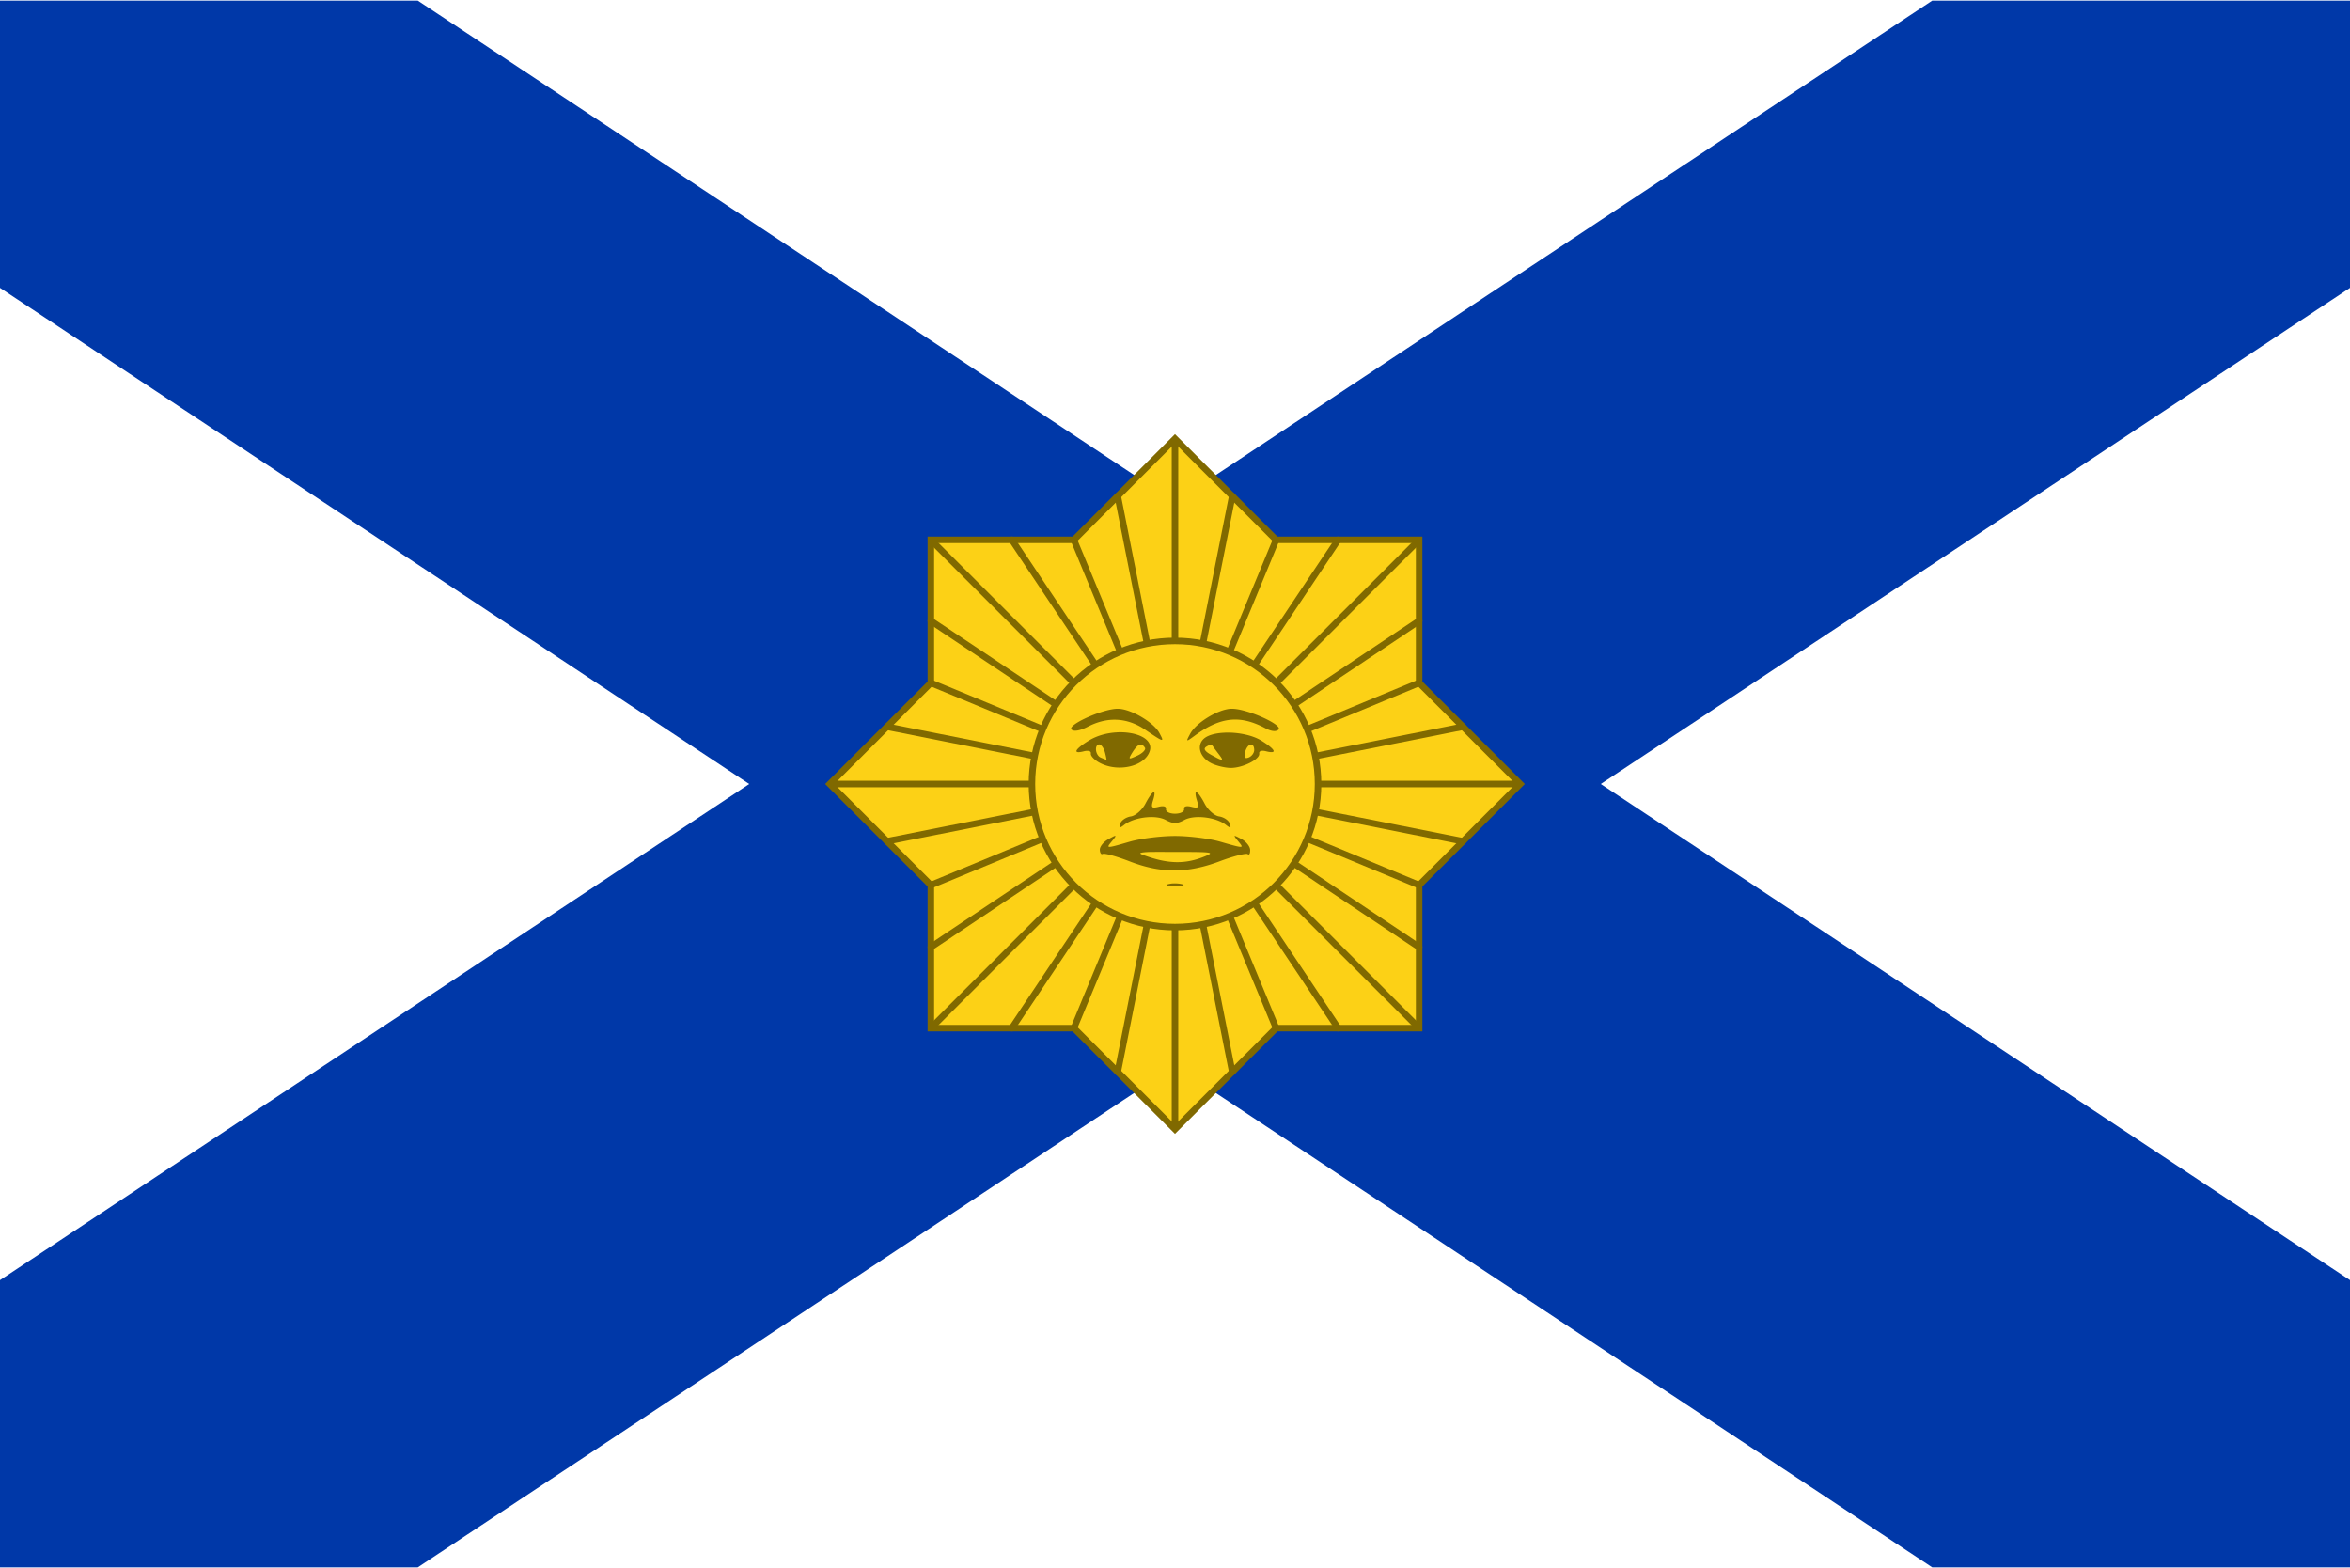 <svg height="1668" width="2500" xmlns="http://www.w3.org/2000/svg" viewBox="0 0 950 633.333"><g fill="none" fill-rule="evenodd"><path d="M0 0h950v633.333H0z" fill="#fff"/><path d="M0 0v116.111l302.878 200.556L0 517.222v116.111h168.889L475 430.633l306.111 202.7H950v-116.11L647.122 316.666 950 116.11V0H781.111L475 202.7 168.889 0z" fill="#0038a8"/><g stroke="#806900" stroke-width="2.639"><path d="M475 177.102l-40.87 40.87h-57.824v57.825l-40.87 40.87 40.87 40.87v57.824h57.824l40.87 40.87 40.87-40.87h57.824v-57.825l40.87-40.87-40.87-40.87v-57.824H515.87z" fill="#fcd116" stroke-linecap="square"/><path d="M573.692 382.61L376.308 250.724M572.03 413.697L377.969 219.636m162.975 195.723L409.056 217.975m106.826 197.39l-81.764-197.396m64.037 215.105l-46.31-232.815M475 453.889V179.444m-23.155 253.63l46.31-232.815m-64.037 215.105l81.764-197.395m-106.826 197.39l131.888-197.384M377.969 413.697l194.062-194.061M376.308 382.61l197.384-131.888m-197.39 106.826l197.396-81.764m-215.106 64.037l232.816-46.31m-253.63 23.155h274.444m-38.524 40.882l-197.396-81.764m215.106 64.037l-232.816-46.31" stroke-linecap="round"/></g><path d="M532.836 316.667c0 31.942-25.894 57.836-57.836 57.836s-57.836-25.894-57.836-57.836S443.058 258.83 475 258.83s57.836 25.894 57.836 57.837z" fill="#fcd116" stroke="#806900" stroke-linecap="square" stroke-linejoin="bevel" stroke-width="2.639"/><path d="M451.37 286.264c-5.54.303-16.636 5.09-18.198 7.508-.02.033-.064.094-.089.133a.696.696 0 0 0-.044.088c-.016.05-.037.134-.044.177V294.39l.044.088.044.088.045.044c.006.008.036.037.044.045l.044.044.044.044.088.044.045.044c1.08.668 3.445.183 6.36-1.325 8.028-4.151 15.933-3.723 23.233 1.237 3.847 2.614 5.824 3.932 6.537 4.063a4.322 4.322 0 0 0 .132 0h.044c.016-.007.074-.035.089-.044v-.044l.044-.044v-.044a2.784 2.784 0 0 1 0-.089v-.088c-.083-.436-.524-1.262-1.149-2.43-2.307-4.311-11.626-9.76-16.74-9.76h-.176c-.126.002-.265-.008-.398 0zm46.067 0c-5.358.399-13.919 5.67-16.298 10.114-.624 1.166-1.046 1.956-1.148 2.341-.006.025.002.067 0 .088a1.603 1.603 0 0 0 0 .089v.044c.004.006.038.04.044.044h.177c.405-.134 1.362-.824 2.959-1.987 10.294-7.504 18.22-8.3 28.445-2.827 2.347 1.256 4.304 1.438 5.256.486.006-.008.037-.037.044-.045a6.551 6.551 0 0 0 .088-.176v-.089-.044-.088-.088c-.002-.008.003-.036 0-.045-.003-.009-.04-.034-.044-.044-.016-.04-.029-.1-.044-.132-1.253-2.46-13.37-7.641-18.816-7.641-.083 0-.18-.003-.265 0-.125.003-.27-.01-.398 0zm-45.493 9.496c-.184.006-.39.034-.575.044-3.845.212-7.852 1.27-11.13 3.268-2.773 1.691-4.463 3.068-4.947 3.887a1.7 1.7 0 0 0-.088.177c-.006.017-.036.064-.045.088-.001.006.002.04 0 .045v.176c.007.016.036.074.045.089.011.011.04.038.044.044l.044.044.044.044a2.7 2.7 0 0 0 .088.044c.424.165 1.33.104 2.739-.265 1.11-.29 2.052-.225 2.517.089.01.007.035.036.045.044.056.048.14.125.176.176.015.035.033.102.044.133.018.06.034.144.045.22.002.02-.001.07 0 .09v.087c-.002.01.002.035 0 .045-.19.937 1.422 2.64 3.621 3.798 7.504 3.953 18.22 1.421 20.186-4.77 1.546-4.874-5.203-7.864-12.853-7.597zm43.638.132c-.245.006-.509.033-.75.045-3.197.155-6.058.852-7.73 2.075-3.643 2.664-2.24 7.933 2.738 10.336 1.96.946 5.354 1.764 7.553 1.81 4.885.104 12.07-3.505 11.66-5.83-.01-.052.001-.124 0-.176.003-.064-.014-.162 0-.22.018-.058.063-.13.09-.178.02-.033.058-.093.087-.132l.045-.044c.035-.03.126-.1.176-.133.485-.266 1.34-.273 2.385 0 1.372.359 2.301.413 2.739.265a6.596 6.596 0 0 0 .176-.088c.008-.006.038-.038.045-.044a1.98 1.98 0 0 0 .044-.089c.008-.02.034-.058.044-.088.002-.006-.001-.039 0-.044v-.088c-.001-.005.002-.039 0-.045-.009-.024-.038-.07-.044-.088a1.7 1.7 0 0 0-.089-.177c-.483-.819-2.174-2.196-4.946-3.887-3.552-2.165-9.234-3.297-14.223-3.18zm-51.412 4.77c.039-.008.093.004.132 0h.133c.005.002.038-.001.044 0 .018.008.073.04.088.045.094.02.211.076.31.132.68.416 1.44 1.63 1.81 3.048.352 1.345.589 2.49.619 2.915a1.3 1.3 0 0 1 0 .133h-.044c-.138-.07-1.153-.484-2.253-.928-.054-.022-.125-.063-.177-.088-1.57-.813-2.18-3.372-1.501-4.594.098-.166.247-.336.397-.442.048-.03.12-.06.177-.088.059-.028.157-.069.22-.088.014-.004.032-.041.045-.044zm61.394.045c.04-.007.094.002.133 0 .105-.003.259.018.353.044.096.035.227.114.31.177.375.307.662.974.662 1.987 0 1.226-1.033 2.58-2.253 3.048-.364.14-.685.22-.927.22-.036 0-.1.005-.133 0-.032-.005-.103-.035-.132-.044-.028-.01-.063-.03-.089-.044-.006-.004-.037-.04-.044-.044-.012-.01-.032-.033-.044-.044-.022-.022-.07-.062-.088-.088-.014-.02-.032-.066-.044-.089-.004-.007-.04-.036-.045-.044-.003-.008.004-.035 0-.044-.006-.018-.038-.07-.044-.088-.002-.01.003-.035 0-.045-.089-.403-.038-1.032.177-1.855.359-1.372 1.004-2.338 1.634-2.782.165-.11.37-.18.53-.221.014-.003.031-.042.044-.044zm-44.698.044c.028-.006.06.004.088 0h.088a1.92 1.92 0 0 1 .221 0h.044c.057.01.132.033.177.044.108.029.249.077.353.133.035.02.098.065.133.088.045.032.131.095.176.132l.045.045c.067.064.163.158.22.22l.045.045c.131.158.269.366.397.574l.044.044c.014.034.036.104.045.132.007.037-.002.094 0 .133-.019.792-1.309 2.018-3.18 2.87-1.495.682-2.399 1.08-2.827 1.105h-.045c-.004-.002-.04.003-.044 0-.008-.005-.036-.04-.044-.044h-.044a3.004 3.004 0 0 1-.088-.088v-.045a1.645 1.645 0 0 0 0-.088v-.044c.006-.034.032-.092.044-.133.131-.396.512-1.083 1.104-2.031 1.157-1.854 2.16-2.906 3.048-3.092zm28.488.044c.03-.006.061.004.089 0H489.796l.044.044h.044l.045.044c.005.007.032.033.044.045.24.37 1.332 1.865 2.473 3.356.791 1.034 1.328 1.753 1.502 2.165.008.02.036.064.044.088.004.01-.002.036 0 .044v.177a2.206 2.206 0 0 1-.088.088h-.044a1.526 1.526 0 0 0-.089 0h-.176c-.607-.15-1.926-.827-4.02-1.987-1.251-.694-2.048-1.323-2.385-1.855a1.835 1.835 0 0 1-.132-.266c-.011-.031-.037-.1-.044-.132-.004-.02.002-.068 0-.088v-.045-.044a1.852 1.852 0 0 0 0-.088c.007-.015.035-.073.044-.088.002-.008-.003-.037 0-.045.003-.007.04-.036.044-.044.003-.007-.004-.036 0-.044s.04-.036.044-.044c.014-.023.027-.066.044-.088.118-.15.31-.306.53-.442.62-.383 1.202-.665 1.634-.75zm-23.011 19.17c-.008.004-.037.04-.045.043a7.326 7.326 0 0 0-.088.045l-.088.044c-.033.021-.098.061-.133.088-.01.008-.034.036-.044.044-.655.57-1.694 2.052-2.871 4.329-1.332 2.577-3.998 4.93-5.919 5.212-1.92.282-3.852 1.595-4.284 2.915-.185.566-.266.983-.265 1.237v.088c.007.035.03.101.044.132l.044.045h.045l.044.044h.044c.03-.008.096-.03.132-.044.025-.01.066-.035.089-.045.286-.126.744-.416 1.325-.883 3.969-3.188 12.734-4.267 16.828-2.076 3.086 1.652 4.555 1.652 7.641 0 4.094-2.19 12.86-1.112 16.829 2.076.583.469 1.034.763 1.325.883.02.009.069.038.088.045.01.002.035-.003.044 0l.088.044c.004-.002.04.002.045 0 .008-.005.036-.04.044-.044h.044v-.045a1.33 1.33 0 0 0 .044-.044l.045-.088v-.044-.044c-.008-.254-.125-.671-.31-1.237-.432-1.32-2.364-2.633-4.284-2.915-1.92-.283-4.542-2.635-5.875-5.212-1.127-2.18-2.128-3.624-2.782-4.24l-.044-.045c-.058-.048-.135-.1-.177-.132-.022-.015-.065-.03-.088-.044-.036-.02-.101-.076-.133-.089-.01-.003-.035.003-.044 0-.015-.002-.072.001-.088 0h-.133l-.044.045a2.55 2.55 0 0 0-.044.088l-.044.044v.088c-.098.467.038 1.499.53 3.048.337 1.065.504 1.795.441 2.253v.044c-.01.037-.034.104-.044.132v.045l-.044.044a4.85 4.85 0 0 1-.044.088l-.044.044c-.006.006-.039.04-.045.044l-.044.045h-.044l-.044.044h-.044l-.044.044h-.089c-.429.092-1.11-.001-2.12-.265-.935-.244-1.724-.3-2.253-.177-.036.01-.098.033-.132.044-.033.012-.102.031-.133.045l-.088.044c-.009.005-.035.039-.044.044-.017.011-.073.032-.088.044-.008.006-.037.038-.045.044l-.044.044c-.01.013-.034.032-.044.045-.014.02-.032.067-.044.088a1.485 1.485 0 0 0-.044.088c-.003.008.003.037 0 .044-.003.008-.042.037-.044.045-.003.008.002.035 0 .044-.004.017.002.07 0 .088v.044.089c0 .019-.002.069 0 .088.001.02-.003.068 0 .088.001.01-.002.034 0 .044.19 1.01-1.467 1.856-3.666 1.856-2.2 0-3.812-.846-3.622-1.856.023-.122.018-.25 0-.353a1.34 1.34 0 0 0-.089-.265 1.105 1.105 0 0 0-.22-.265c-.007-.005-.038-.039-.045-.044-.022-.015-.063-.03-.088-.044-.502-.258-1.406-.258-2.562.044-.965.252-1.643.336-2.076.265h-.088a1.508 1.508 0 0 1-.132-.044 2.624 2.624 0 0 1-.089-.044l-.044-.045a4.076 4.076 0 0 1-.088-.088l-.044-.044a4.851 4.851 0 0 1-.088-.177v-.088c-.087-.454.044-1.187.397-2.297.491-1.549.67-2.581.574-3.048l-.044-.088v-.044l-.044-.044-.045-.089h-.088l-.044-.044h-.044c-.004.002-.04-.002-.044 0zm-15.769 17.711c-.406.13-1.155.56-2.34 1.193-1.98 1.054-3.623 2.988-3.623 4.328 0 .587.138 1.096.31 1.413.023.041.06.097.088.133.007.009.037.036.044.044l.044.044.045.045c.007.006.036.038.044.044.024.016.064.032.088.044l.044.044h.309l.089-.044.088-.044h.044l.044-.044h.177c1.237-.1 5.732 1.177 10.556 3.047 12.688 4.919 23.384 4.898 36.395 0 5.149-1.938 9.853-3.165 11.131-3.003.01.001.035-.002.044 0h.088l.045.044h.044l.044.044.044.044.044.044c.007.005.037.04.045.045.031.016.105.034.132.044h.044a1.389 1.389 0 0 0 .089 0h.044a2.79 2.79 0 0 0 .088-.044l.044-.045.044-.044.045-.044.044-.088.044-.089c.02-.039.07-.133.088-.176.099-.308.133-.765.133-1.281 0-1.435-1.599-3.45-3.578-4.505-1.326-.707-2.158-1.12-2.518-1.193h-.176v.044h-.044v.044l.044.044c.002.009-.003.036 0 .045.007.019.034.066.044.088.154.31.58.883 1.237 1.678.79.957 1.361 1.634 1.501 2.032.006.017.038.07.045.089.001.005-.002.039 0 .044v.044l-.045.044v.044c-.01.012-.036.037-.044.044l-.044.045h-.044l-.044.044h-.133c-.845.07-3.319-.63-8.304-2.076-4.338-1.259-12.567-2.297-18.285-2.297s-13.948 1.038-18.286 2.297c-5.138 1.49-7.577 2.199-8.348 2.076a.7.7 0 0 1-.133-.044 2.251 2.251 0 0 1-.088-.045v-.044l-.044-.044v-.044-.044-.044l.044-.089c.14-.398.712-1.075 1.502-2.032.656-.795 1.082-1.367 1.236-1.678.01-.022.037-.07.045-.088.003-.01-.003-.036 0-.045v-.044-.044-.044h-.045a1.375 1.375 0 0 1-.088 0c-.019 0-.065.002-.088 0h-.089c-.012.004-.03-.004-.044 0zm14.532 6.449c.327-.009.69.005 1.06 0 2.166-.034 5.067 0 8.834 0 9.3-.001 13.403.035 14.09.485l.044.045v.044l.044.044v.044l-.044.044c-.006.01-.037.034-.045.045-.008.01-.033.033-.044.044-.32.309-1.325.747-2.827 1.325-6.975 2.686-13.351 2.674-21.598-.044-1.808-.596-3.06-1.021-3.49-1.325-.007-.006-.037-.04-.044-.045-.012-.01-.034-.034-.044-.044-.009-.01-.037-.034-.044-.044v-.044-.044-.045l.044-.044.089-.044c.007-.003.036.003.044 0 .47-.176 1.719-.34 3.93-.397zm9.01 12.72c-.702.045-1.352.166-1.899.31-.265.069-.47.157-.574.22l-.044.044h-.045v.089l.045.044.044.044c.031.013.1.033.132.044.462.148 1.589.265 3.225.265 1.78 0 2.982-.138 3.356-.309.007-.003.036.004.045 0 .008-.004.037-.04.044-.044v-.044h.044v-.044h-.044v-.045l-.044-.044a2.606 2.606 0 0 0-.574-.22c-.915-.24-2.207-.355-3.402-.31-.102.004-.208-.006-.309 0z" fill="#806900" fill-rule="nonzero"/></g></svg>